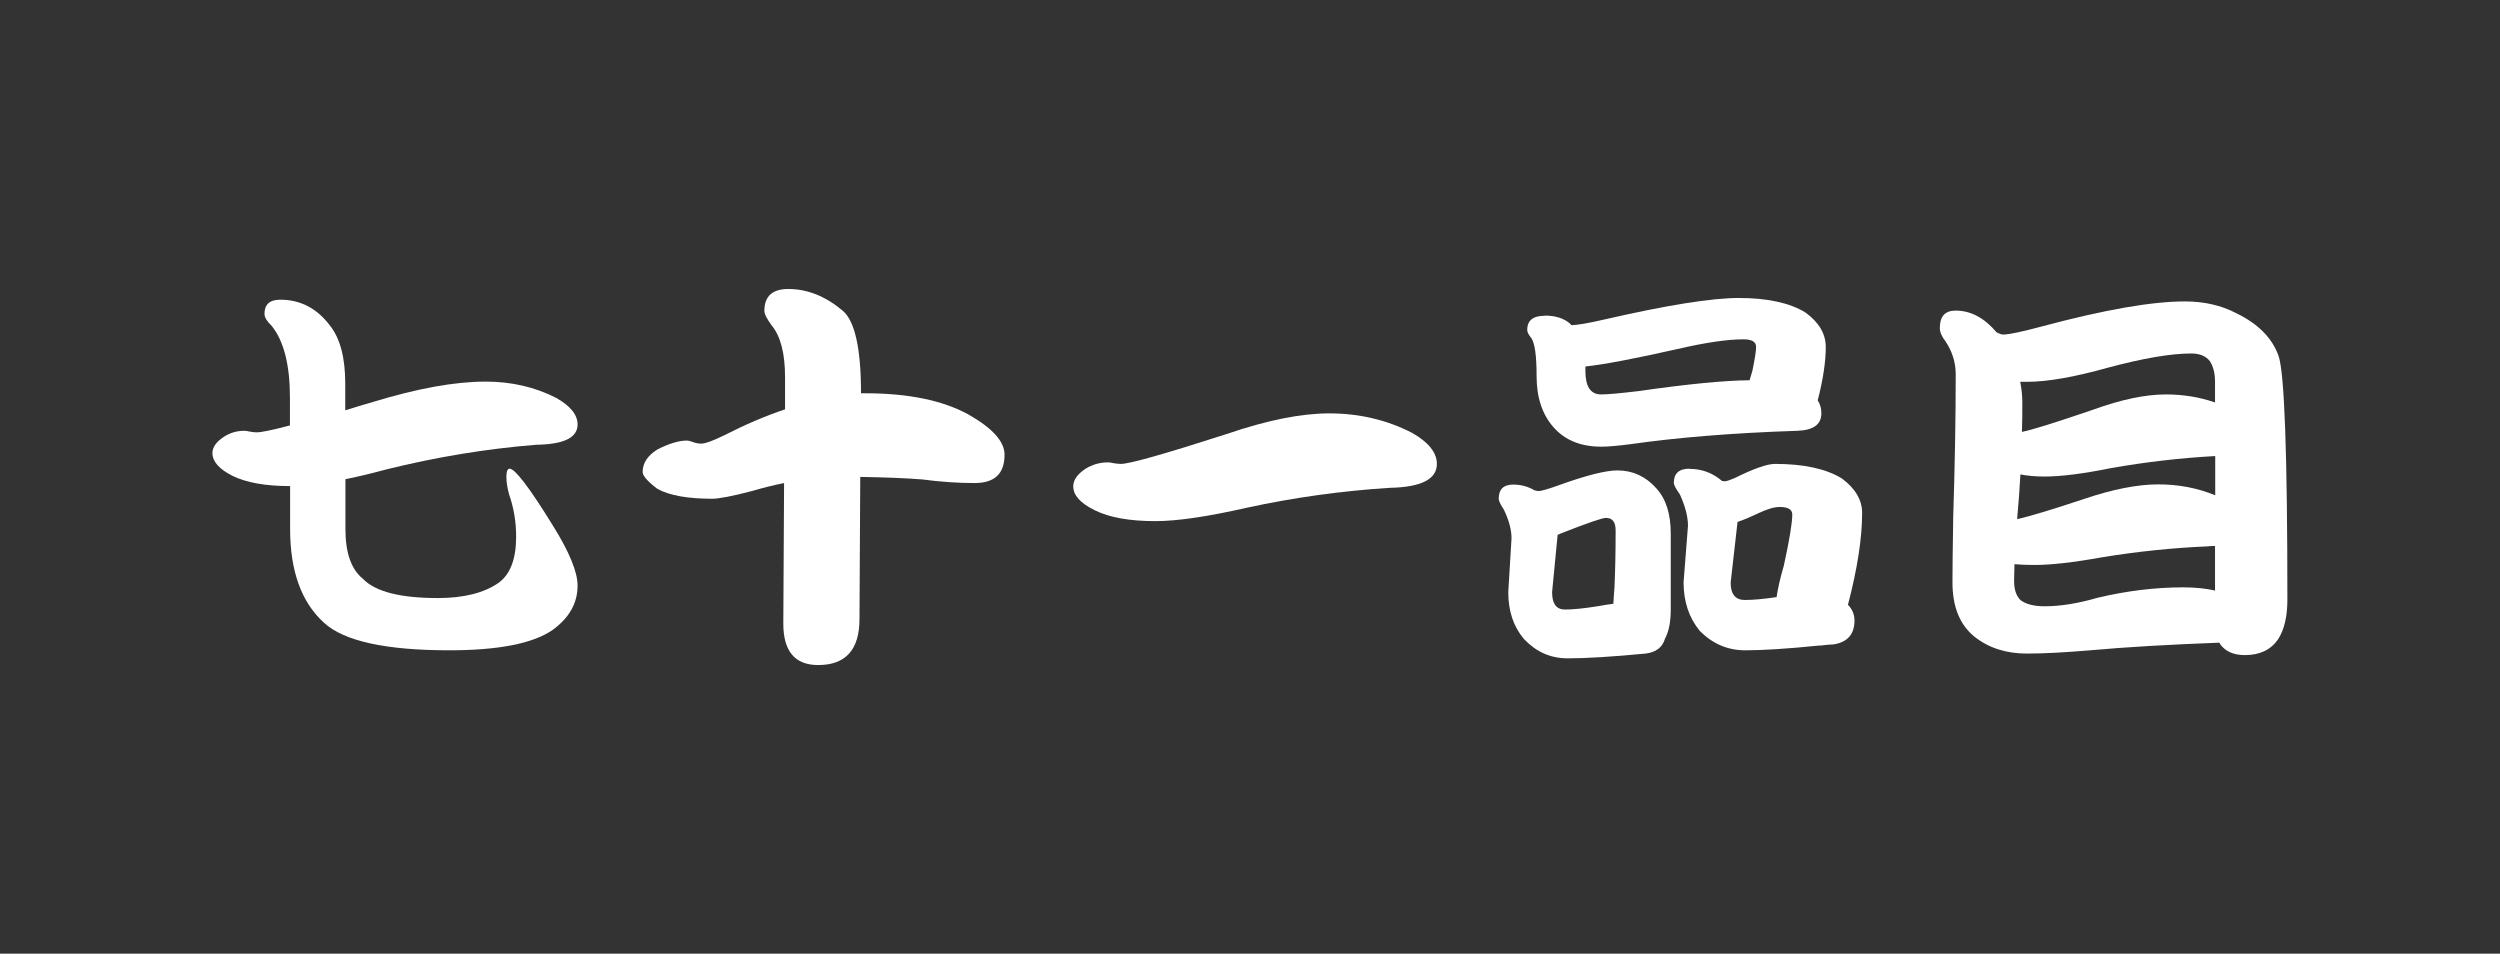 <?xml version="1.0" encoding="UTF-8"?><svg id="_レイヤー_2" xmlns="http://www.w3.org/2000/svg" viewBox="0 0 130.63 49.83"><rect x="0" y="0" width="130.63" height="49.83" fill="#333333" stroke="none"/><defs><style>.cls-1{fill:none;}.cls-2{fill:#fff;}</style></defs><g id="_レイヤー_1-2"><g><g><path class="cls-2" d="m12.77,22.51c.06,0,.15.01.27.04.16.03.28.04.38.04.24,0,.82-.12,1.73-.36v-1.44c0-1.73-.32-2.99-.97-3.78-.24-.23-.36-.43-.36-.61,0-.49.27-.74.82-.74,1.06,0,1.92.45,2.6,1.35.54.68.8,1.69.8,3.04v1.39c.45-.14.94-.29,1.46-.44,2.3-.7,4.25-1.06,5.88-1.06,1.34,0,2.56.28,3.68.85.75.42,1.12.89,1.12,1.39,0,.69-.72,1.04-2.16,1.06-2.61.21-5.22.64-7.84,1.29-.77.21-1.49.38-2.13.51v2.6c0,1.24.3,2.11.91,2.6.65.68,1.96,1.01,3.93,1.01,1.35,0,2.41-.27,3.17-.8.61-.45.91-1.25.91-2.41,0-.76-.12-1.49-.36-2.18-.1-.35-.15-.67-.15-.95s.06-.42.17-.42c.28,0,1.03.98,2.24,2.94.87,1.39,1.31,2.45,1.31,3.17,0,.92-.44,1.69-1.31,2.32-1.01.7-2.81,1.06-5.39,1.06-3.32,0-5.51-.48-6.55-1.44-1.18-1.07-1.77-2.7-1.77-4.9v-2.24c-1.28,0-2.28-.18-3-.53-.7-.35-1.06-.75-1.06-1.2,0-.3.2-.58.59-.84.32-.21.68-.32,1.08-.32Z"/><path class="cls-2" d="m35.91,23.02c.06,0,.16.03.3.08.16.06.3.08.44.08.2,0,.58-.14,1.16-.42,1.14-.58,2.21-1.04,3.21-1.37v-1.69c0-1.23-.23-2.13-.7-2.7-.25-.34-.38-.59-.38-.76,0-.76.42-1.14,1.25-1.14,1,0,1.95.38,2.85,1.14.63.54.95,1.97.95,4.31h.23c2.24,0,4.03.37,5.37,1.1,1.27.72,1.9,1.42,1.9,2.11,0,.99-.52,1.48-1.56,1.48-.86,0-1.77-.06-2.75-.19-.9-.07-1.98-.11-3.23-.13l-.04,7.42c0,1.61-.72,2.41-2.16,2.41-1.21,0-1.82-.72-1.82-2.16l.04-7.35c-.55.11-1.11.25-1.69.42-1.03.27-1.72.4-2.07.4-1.27,0-2.22-.17-2.85-.51-.52-.39-.78-.69-.78-.89,0-.46.26-.86.78-1.18.61-.31,1.12-.46,1.54-.46Z"/><path class="cls-2" d="m57.89,24.16c.07,0,.16.01.28.04.17.03.3.04.4.04.45,0,2.29-.52,5.52-1.56,2.1-.72,3.89-1.08,5.37-1.08,1.56,0,3,.34,4.31,1.01.87.49,1.31,1.04,1.31,1.63,0,.8-.82,1.22-2.47,1.25-2.49.16-4.98.5-7.46,1.04-2.03.46-3.62.7-4.78.7-1.35,0-2.41-.19-3.17-.57-.75-.37-1.12-.78-1.12-1.25,0-.32.21-.63.63-.91.37-.23.76-.34,1.18-.34Z"/><path class="cls-2" d="m79.06,25.32c.41,0,.78.1,1.12.3l.19.04c.17,0,.54-.11,1.12-.32,1.42-.51,2.43-.76,3.02-.76.8,0,1.48.31,2.03.93.51.55.76,1.34.76,2.37v3.97c0,.65-.1,1.15-.3,1.52-.13.45-.46.71-1.01.78-1.78.17-3.13.25-4.06.25s-1.66-.34-2.3-1.01c-.55-.65-.82-1.46-.82-2.45l.17-2.81c0-.44-.13-.94-.4-1.5-.18-.27-.27-.46-.27-.57,0-.49.25-.74.76-.74Zm1.65-8.83c.58,0,1.03.15,1.35.44.01.01.03.04.04.06.3,0,.88-.1,1.75-.3,3.27-.75,5.6-1.12,7-1.12,1.49,0,2.66.25,3.49.76.7.51,1.06,1.11,1.06,1.8,0,.77-.14,1.7-.42,2.79.13.2.19.42.19.68,0,.58-.42.88-1.25.91-3.37.11-6.28.35-8.73.7-.63.08-1.14.13-1.52.13-1.07,0-1.9-.34-2.49-1.01-.59-.66-.89-1.56-.89-2.68,0-1.06-.09-1.72-.28-1.99-.14-.17-.21-.31-.21-.42,0-.49.3-.74.91-.74Zm3.59,15.07c.01-.27.04-.56.06-.87.04-.89.06-1.88.06-2.98,0-.44-.17-.65-.51-.65-.18,0-.97.27-2.37.82-.04.03-.09.05-.15.06l-.29,3c0,.61.22.91.68.91.42,0,.99-.06,1.69-.17.31-.06.58-.1.82-.13Zm7.12-11.69c.04-.15.09-.32.15-.51.13-.63.19-1.04.19-1.23,0-.27-.22-.4-.66-.4-.84,0-2,.17-3.46.51-2.18.49-3.78.8-4.8.91v.23c0,.82.27,1.23.82,1.23.35,0,.99-.06,1.92-.17,2.58-.37,4.52-.56,5.83-.57Zm-3.13,4.63c.63,0,1.2.21,1.69.63l.13.02c.1,0,.27-.06.53-.17.99-.49,1.69-.74,2.11-.74,1.49,0,2.66.25,3.49.76.7.52,1.06,1.12,1.06,1.8,0,1.32-.25,2.92-.74,4.8.23.24.34.51.34.82,0,.72-.36,1.13-1.08,1.25-.24.01-.46.03-.68.06h-.08c-1.66.17-2.95.25-3.87.25s-1.7-.34-2.37-1.01c-.56-.68-.85-1.52-.85-2.54l.23-2.96c0-.46-.14-1.01-.42-1.63-.21-.3-.32-.5-.32-.61,0-.49.27-.74.82-.74Zm4.54,6.7c.07-.48.2-1.03.38-1.65.3-1.37.44-2.25.44-2.66,0-.27-.22-.4-.66-.4-.28,0-.66.11-1.14.34-.42.2-.78.35-1.06.44l-.36,3.17c0,.61.25.91.74.91.44,0,.99-.05,1.65-.15Z"/><path class="cls-2" d="m102.2,16.23c.77,0,1.49.38,2.13,1.14.14.07.25.11.34.11.3,0,.96-.14,2.01-.42,3.25-.87,5.75-1.31,7.48-1.31,1,0,1.89.2,2.68.61,1.16.56,1.89,1.31,2.22,2.24.31.9.46,5.15.46,12.74,0,.87-.16,1.56-.49,2.07-.38.55-.96.82-1.73.82-.59,0-1.02-.19-1.29-.57-.01-.03-.03-.06-.04-.08-2.63.1-4.89.23-6.76.4-1.3.11-2.4.17-3.3.17-1.1,0-2.01-.3-2.75-.89-.76-.62-1.14-1.56-1.14-2.83,0-.59.01-1.74.04-3.44.08-2.55.13-5.03.13-7.44,0-.61-.18-1.18-.53-1.71-.2-.25-.3-.49-.3-.7,0-.61.27-.91.82-.91Zm13.54,14.62v-2.32c-.14,0-.28,0-.42.02-1.83.08-3.66.27-5.49.57-1.49.27-2.66.4-3.51.4-.38,0-.73-.01-1.06-.04-.01.37-.02.66-.02.87,0,.45.11.79.34,1.01.28.21.7.32,1.25.32.83,0,1.75-.15,2.75-.44,1.55-.37,3.05-.55,4.5-.55.63,0,1.19.06,1.67.17Zm-10.35-3.72c.63-.14,1.8-.49,3.51-1.06,1.51-.51,2.8-.76,3.87-.76s2.06.19,2.98.57v-2.05c-1.82.1-3.63.31-5.45.63-1.48.3-2.63.44-3.46.44-.48,0-.9-.04-1.27-.11-.04.77-.1,1.55-.17,2.32Zm.25-4.56c.55-.11,1.79-.5,3.72-1.16,1.49-.54,2.76-.8,3.8-.8.92,0,1.78.14,2.58.42v-1.08c0-.44-.09-.8-.27-1.08-.21-.27-.54-.4-.97-.4-1.07,0-2.52.25-4.35.74-1.75.49-3.16.74-4.23.74h-.36c.07.35.11.71.11,1.08,0,.51,0,1.02-.02,1.54Z"/></g><rect class="cls-1" width="130.63" height="49.83"/></g></g></svg>